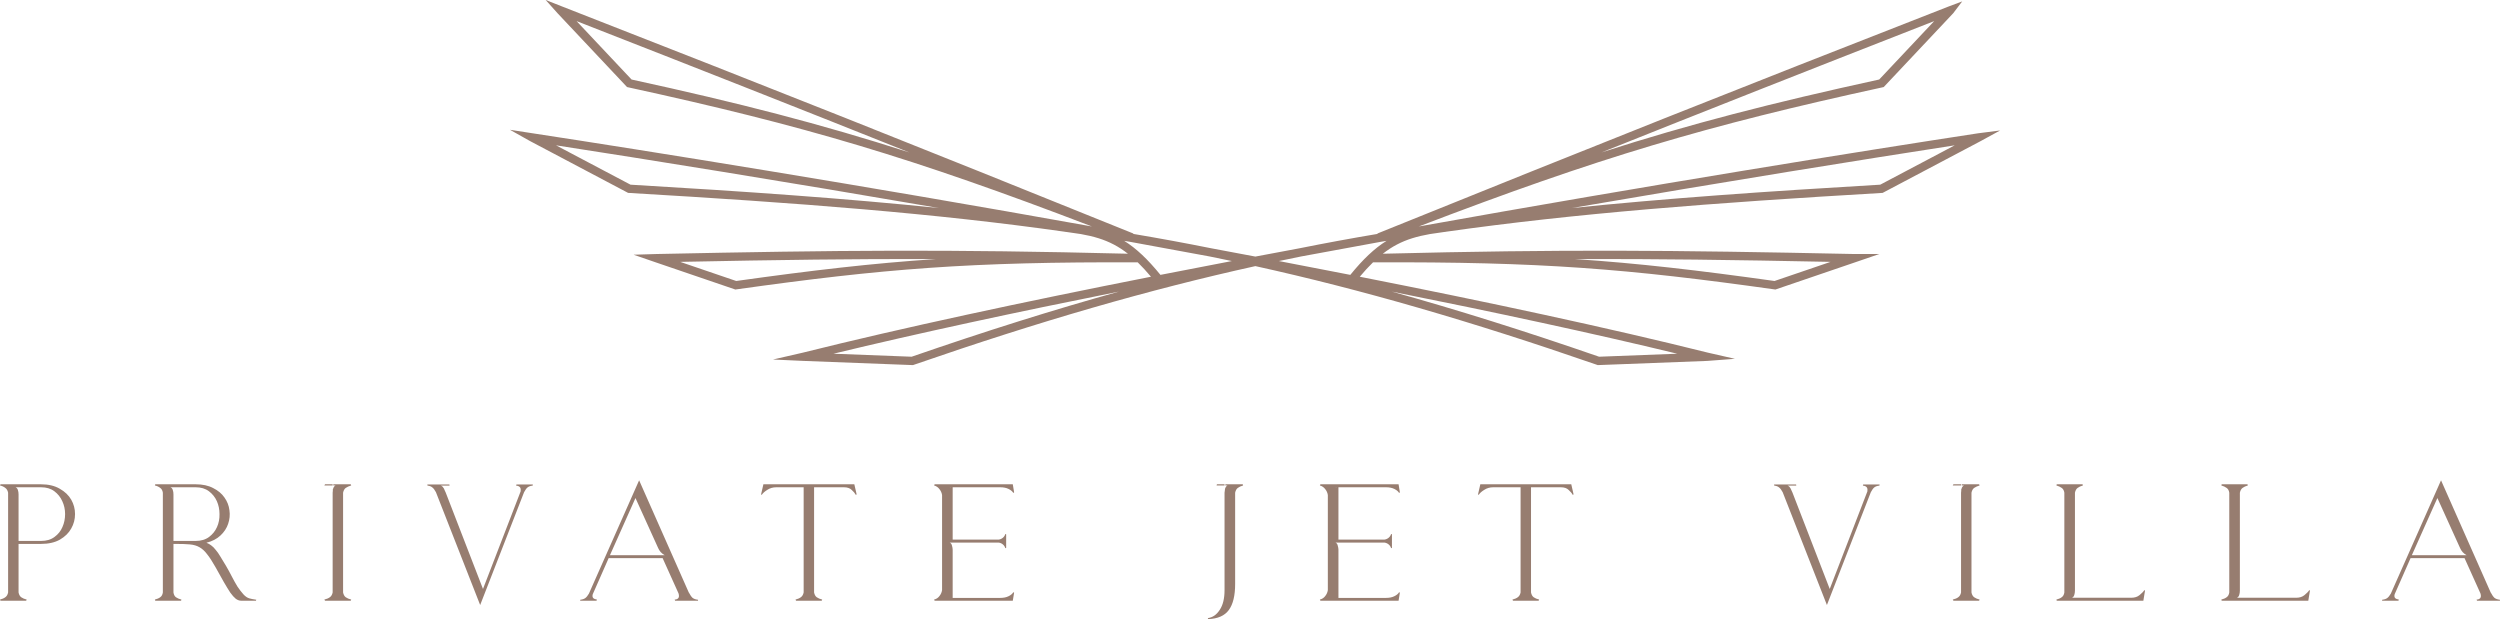 <svg xmlns="http://www.w3.org/2000/svg" xmlns:xlink="http://www.w3.org/1999/xlink" width="161.522" height="40" viewBox="0 0 161.522 40"><path transform="matrix(1 0 0 1 0 0)" d="M36.021 0.854L35.256 0L36.329 0.423C50.615 6.005 58.696 9.219 73.226 15.088L73.216 15.112C74.903 15.396 76.581 15.705 78.261 16.042C79.211 16.219 80.16 16.398 81.108 16.577C82.056 16.398 83.006 16.219 83.955 16.042C85.636 15.705 87.313 15.396 89.001 15.112L88.99 15.088C103.521 9.219 111.602 6.005 125.888 0.423L126.776 0.09L126.196 0.854L121.704 5.625L121.619 5.644C110.239 8.123 103.3 10.178 91.668 14.632C106.582 11.955 120.532 9.723 127.795 8.613L129.223 8.43L127.971 9.115L121.636 12.462L121.575 12.466C110.589 13.11 101.74 13.789 93.424 14.972L93.424 14.975C93.376 14.981 93.328 14.986 93.281 14.992C92.981 15.035 92.682 15.079 92.383 15.123C91.563 15.267 90.885 15.468 90.252 15.801C89.945 15.962 89.645 16.156 89.343 16.393C101.067 16.1 107.873 16.161 119.81 16.412L121.42 16.412L119.895 16.935L114.706 18.706L114.638 18.696C105.129 17.362 99.571 16.907 88.709 16.95C88.434 17.218 88.15 17.525 87.853 17.879C96.061 19.497 103.888 21.172 110.361 22.788L112.092 23.183L110.302 23.318L103.23 23.589L103.18 23.571C95.005 20.741 87.962 18.707 81.108 17.193C74.255 18.707 67.211 20.741 59.037 23.571L58.986 23.589L51.914 23.318L49.94 23.228L51.856 22.788C58.329 21.172 66.156 19.497 74.363 17.879C74.066 17.525 73.783 17.218 73.507 16.95C62.646 16.907 57.087 17.362 47.578 18.696L47.511 18.706L42.321 16.935L40.935 16.457L42.407 16.412C54.344 16.161 61.149 16.1 72.873 16.393C72.571 16.156 72.272 15.962 71.965 15.801C71.332 15.468 70.654 15.267 69.835 15.123C69.535 15.079 69.235 15.035 68.934 14.992C68.887 14.986 68.84 14.981 68.793 14.975L68.793 14.972C60.477 13.789 51.627 13.11 40.642 12.466L40.58 12.462L34.246 9.115L32.947 8.385L34.422 8.613C41.685 9.723 55.635 11.955 70.548 14.632C58.917 10.178 51.977 8.123 40.598 5.644L40.513 5.625L36.021 0.854ZM74.975 17.759C76.503 17.459 78.043 17.161 79.589 16.866C79.11 16.765 78.631 16.666 78.153 16.57C76.437 16.25 74.72 15.934 73.012 15.624C72.886 15.603 72.761 15.582 72.635 15.562C73.416 16.051 74.151 16.747 74.975 17.759ZM82.627 16.866C84.174 17.161 85.714 17.459 87.242 17.759C88.065 16.747 88.8 16.05 89.581 15.562C89.456 15.582 89.33 15.603 89.205 15.624C87.497 15.934 85.78 16.25 84.064 16.57C83.585 16.666 83.106 16.765 82.627 16.866ZM37.252 1.364L40.804 5.137C47.738 6.65 53.032 8.008 58.75 9.849C51.876 7.103 45.617 4.634 37.252 1.364ZM124.965 1.364L121.413 5.137C114.479 6.65 109.184 8.008 103.467 9.849C110.341 7.103 116.6 4.634 124.965 1.364ZM101.551 13.442C111.596 11.713 120.52 10.281 126.293 9.389L121.48 11.932C114.024 12.37 107.548 12.824 101.551 13.442ZM35.923 9.389C41.696 10.281 50.62 11.713 60.665 13.442C54.668 12.824 48.192 12.37 40.737 11.932L35.923 9.389ZM43.944 16.919L47.566 18.154C52.485 17.465 56.355 17.011 60.453 16.739C55.253 16.72 50.32 16.789 43.944 16.919ZM118.272 16.919L114.65 18.154C109.731 17.465 105.862 17.011 101.763 16.739C106.964 16.72 111.896 16.789 118.272 16.919ZM72.296 18.839C68.092 20.006 63.69 21.39 58.901 23.047L53.85 22.853C59.332 21.526 65.658 20.167 72.296 18.839ZM103.315 23.047C98.527 21.39 94.124 20.006 89.92 18.839C96.559 20.167 102.885 21.526 108.367 22.853L103.315 23.047ZM37.815 38.641C37.736 38.698 37.629 38.734 37.494 38.748L37.483 38.812L38.542 38.812L38.564 38.737C38.464 38.723 38.385 38.691 38.328 38.641C38.278 38.584 38.268 38.502 38.296 38.395L39.324 36.062L42.812 36.062L43.84 38.341C43.882 38.484 43.875 38.587 43.818 38.652Q43.733 38.737 43.593 38.737L43.615 38.812L45.102 38.812L45.092 38.748C44.949 38.734 44.835 38.694 44.749 38.63Q44.632 38.523 44.503 38.277L44.514 38.309L41.293 31.032L38.05 38.352C37.972 38.487 37.893 38.584 37.815 38.641ZM154.234 38.641C154.155 38.698 154.048 38.734 153.913 38.748L153.902 38.812L154.962 38.812L154.983 38.737C154.883 38.723 154.805 38.691 154.748 38.641C154.698 38.584 154.687 38.502 154.715 38.395L155.743 36.062L159.232 36.062L160.259 38.341C160.302 38.484 160.295 38.587 160.238 38.652C160.18 38.709 160.106 38.737 160.013 38.737L160.034 38.812L161.522 38.812L161.511 38.748C161.368 38.734 161.254 38.694 161.169 38.63C161.09 38.559 161.008 38.441 160.922 38.277L160.933 38.309L157.712 31.032L154.469 38.352C154.391 38.487 154.312 38.584 154.234 38.641ZM0.524 31.835L0.524 38.277C0.496 38.42 0.435 38.523 0.342 38.587C0.257 38.652 0.143 38.702 0 38.737L0.032 38.812L1.691 38.812L1.723 38.737C1.58 38.702 1.463 38.652 1.37 38.587C1.284 38.523 1.227 38.42 1.199 38.277L1.199 35.142L2.643 35.142C3.136 35.142 3.546 35.049 3.874 34.863C4.202 34.671 4.445 34.432 4.602 34.146C4.766 33.861 4.848 33.55 4.848 33.215C4.848 32.88 4.766 32.569 4.602 32.284C4.438 31.999 4.191 31.763 3.863 31.578Q3.371 31.289 2.643 31.289L0.032 31.289L0 31.364C0.143 31.399 0.257 31.453 0.342 31.524Q0.482 31.621 0.524 31.835ZM10.03 31.289L10.008 31.364C10.151 31.399 10.265 31.453 10.351 31.524C10.444 31.588 10.501 31.692 10.522 31.835L10.522 38.277C10.501 38.42 10.444 38.523 10.351 38.587C10.265 38.652 10.151 38.702 10.008 38.737L10.03 38.812L11.699 38.812L11.721 38.737C11.578 38.702 11.46 38.652 11.367 38.587C11.282 38.523 11.228 38.42 11.207 38.277L11.207 35.142L11.367 35.142C11.731 35.142 12.031 35.152 12.267 35.174Q12.63 35.206 12.887 35.355C13.066 35.455 13.23 35.605 13.379 35.805C13.536 35.998 13.715 36.272 13.915 36.629C14.129 37 14.31 37.325 14.46 37.603C14.617 37.874 14.756 38.102 14.878 38.288C15.006 38.466 15.124 38.598 15.231 38.684C15.345 38.769 15.463 38.812 15.584 38.812L16.536 38.812L16.558 38.748C16.451 38.727 16.365 38.712 16.301 38.705C16.237 38.691 16.176 38.677 16.119 38.662C15.983 38.627 15.851 38.537 15.723 38.395C15.595 38.252 15.466 38.084 15.338 37.892C15.216 37.692 15.095 37.474 14.974 37.239C14.853 37.004 14.728 36.775 14.599 36.554C14.464 36.319 14.343 36.119 14.236 35.955C14.136 35.784 14.036 35.641 13.936 35.527C13.843 35.405 13.747 35.309 13.647 35.238C13.554 35.166 13.451 35.109 13.337 35.067C13.708 34.974 14.011 34.817 14.246 34.596C14.482 34.374 14.646 34.125 14.739 33.847C14.838 33.561 14.867 33.269 14.824 32.969C14.789 32.669 14.681 32.395 14.503 32.145C14.332 31.895 14.089 31.692 13.775 31.535C13.469 31.371 13.091 31.289 12.641 31.289L10.03 31.289ZM21.31 38.587C21.224 38.652 21.107 38.702 20.957 38.737L21 38.812L22.659 38.812L22.691 38.737C22.548 38.702 22.43 38.652 22.337 38.587C22.252 38.523 22.195 38.42 22.166 38.277L22.166 31.835Q22.209 31.621 22.337 31.524C22.43 31.46 22.548 31.407 22.691 31.364L22.659 31.289L21.535 31.289L21.535 31.364L21.685 31.364C21.62 31.392 21.57 31.449 21.535 31.535Q21.513 31.599 21.513 31.621L21.513 31.588C21.499 31.624 21.492 31.663 21.492 31.706L21.492 31.728C21.492 31.692 21.499 31.656 21.513 31.621L21.492 31.835L21.492 38.277C21.463 38.42 21.403 38.523 21.31 38.587ZM21 31.289L20.957 31.364L21.492 31.364L21.492 31.289L21 31.289ZM49.322 31.289L49.172 31.942L49.215 31.974C49.279 31.867 49.397 31.76 49.568 31.653C49.739 31.539 49.936 31.482 50.157 31.482L51.923 31.482L51.923 38.277C51.894 38.42 51.833 38.523 51.741 38.587C51.655 38.652 51.541 38.702 51.398 38.737L51.43 38.812L53.089 38.812L53.121 38.737C52.978 38.702 52.861 38.652 52.768 38.587C52.682 38.523 52.625 38.42 52.597 38.277L52.597 31.482L54.523 31.482C54.744 31.482 54.912 31.539 55.026 31.653C55.147 31.76 55.236 31.867 55.294 31.974L55.347 31.942L55.197 31.289L49.322 31.289ZM60.384 31.289L60.352 31.364C60.495 31.407 60.609 31.485 60.694 31.599C60.787 31.713 60.844 31.842 60.866 31.985L60.866 38.127C60.844 38.27 60.787 38.398 60.694 38.513C60.609 38.627 60.495 38.702 60.352 38.737L60.384 38.812L65.435 38.812L65.521 38.288L65.467 38.266C65.41 38.366 65.307 38.452 65.157 38.523Q64.943 38.63 64.622 38.63L61.551 38.63L61.551 35.516C61.551 35.445 61.536 35.359 61.508 35.259C61.486 35.152 61.437 35.084 61.358 35.056L64.526 35.056C64.626 35.07 64.715 35.109 64.793 35.174C64.872 35.238 64.925 35.32 64.954 35.42L65.007 35.398L65.007 34.521L64.954 34.499C64.925 34.599 64.872 34.681 64.793 34.745C64.715 34.81 64.626 34.849 64.526 34.863L61.551 34.863L61.551 31.482L64.622 31.482Q64.943 31.482 65.157 31.588C65.307 31.66 65.41 31.745 65.467 31.845L65.521 31.813L65.435 31.289L60.384 31.289ZM79.116 31.835L79.116 38.127C79.116 38.669 79.013 39.094 78.806 39.401C78.606 39.715 78.349 39.893 78.035 39.936L78.057 40C78.677 39.979 79.123 39.782 79.394 39.411Q79.801 38.855 79.801 37.731L79.801 31.835Q79.844 31.621 79.972 31.524C80.058 31.46 80.172 31.407 80.315 31.364L80.293 31.289L79.17 31.289L79.17 31.364L79.309 31.364C79.23 31.399 79.173 31.482 79.138 31.61C79.142 31.61 79.145 31.608 79.146 31.603L79.116 31.835ZM78.624 31.289L78.602 31.364L79.116 31.364L79.116 31.289L78.624 31.289ZM85.309 31.289L85.276 31.364C85.419 31.407 85.533 31.485 85.619 31.599C85.712 31.713 85.769 31.842 85.79 31.985L85.79 38.127C85.769 38.27 85.712 38.398 85.619 38.513C85.533 38.627 85.419 38.702 85.276 38.737L85.309 38.812L90.36 38.812L90.445 38.288L90.392 38.266C90.335 38.366 90.231 38.452 90.082 38.523C89.939 38.594 89.76 38.63 89.546 38.63L86.475 38.63L86.475 35.516C86.475 35.445 86.461 35.359 86.432 35.259C86.411 35.152 86.361 35.084 86.282 35.056L89.45 35.056C89.55 35.07 89.639 35.109 89.718 35.174C89.796 35.238 89.85 35.32 89.878 35.42L89.932 35.398L89.932 34.521L89.878 34.499C89.85 34.599 89.796 34.681 89.718 34.745C89.639 34.81 89.55 34.849 89.45 34.863L86.475 34.863L86.475 31.482L89.546 31.482C89.76 31.482 89.939 31.517 90.082 31.588C90.231 31.66 90.335 31.745 90.392 31.845L90.445 31.813L90.36 31.289L85.309 31.289ZM95.642 31.289L95.493 31.942L95.535 31.974C95.6 31.867 95.717 31.76 95.889 31.653C96.06 31.539 96.256 31.482 96.477 31.482L98.243 31.482L98.243 38.277C98.214 38.42 98.154 38.523 98.061 38.587C97.975 38.652 97.861 38.702 97.719 38.737L97.751 38.812L99.409 38.812L99.442 38.737C99.299 38.702 99.181 38.652 99.088 38.587C99.003 38.523 98.946 38.42 98.917 38.277L98.917 31.482L100.843 31.482C101.065 31.482 101.232 31.539 101.346 31.653C101.468 31.76 101.557 31.867 101.614 31.974L101.667 31.942L101.518 31.289L95.642 31.289ZM126.209 31.289L126.166 31.364L126.701 31.364L126.701 31.289L126.209 31.289ZM126.519 38.587C126.434 38.652 126.316 38.702 126.166 38.737L126.209 38.812L127.868 38.812L127.9 38.737C127.757 38.702 127.639 38.652 127.547 38.587C127.461 38.523 127.404 38.42 127.375 38.277L127.375 31.835C127.404 31.692 127.461 31.588 127.547 31.524C127.639 31.46 127.757 31.407 127.9 31.364L127.868 31.289L126.744 31.289L126.744 31.364L126.894 31.364C126.83 31.392 126.78 31.449 126.744 31.535C126.73 31.578 126.723 31.606 126.723 31.621L126.723 31.588C126.708 31.624 126.701 31.663 126.701 31.706L126.701 31.728C126.701 31.692 126.708 31.656 126.723 31.621L126.701 31.835L126.701 38.277C126.673 38.42 126.612 38.523 126.519 38.587ZM133.204 31.524C133.297 31.588 133.354 31.692 133.375 31.835L133.375 38.277C133.354 38.42 133.297 38.523 133.204 38.587C133.119 38.652 133.004 38.702 132.862 38.737L132.883 38.812L138.48 38.812L138.587 38.159L138.544 38.127C138.48 38.227 138.377 38.334 138.234 38.448Q138.031 38.62 137.699 38.62L133.868 38.62Q133.985 38.566 134.017 38.438C134.046 38.352 134.06 38.256 134.06 38.149L134.06 31.835C134.089 31.692 134.146 31.588 134.231 31.524C134.317 31.46 134.431 31.407 134.574 31.364L134.553 31.289L132.883 31.289L132.862 31.364C133.004 31.407 133.119 31.46 133.204 31.524ZM143.86 31.524C143.953 31.588 144.01 31.692 144.031 31.835L144.031 38.277C144.01 38.42 143.953 38.523 143.86 38.587C143.775 38.652 143.66 38.702 143.518 38.737L143.539 38.812L149.136 38.812L149.243 38.159L149.2 38.127C149.136 38.227 149.033 38.334 148.89 38.448Q148.687 38.62 148.355 38.62L144.524 38.62Q144.641 38.566 144.674 38.438C144.702 38.352 144.716 38.256 144.716 38.149L144.716 31.835C144.745 31.692 144.802 31.588 144.888 31.524C144.973 31.46 145.087 31.407 145.23 31.364L145.209 31.289L143.539 31.289L143.518 31.364C143.66 31.407 143.775 31.46 143.86 31.524ZM34.084 31.492C34.163 31.428 34.273 31.389 34.416 31.375L34.426 31.3L33.367 31.3L33.346 31.375C33.581 31.396 33.677 31.517 33.635 31.738L33.645 31.728L31.205 38.052L28.797 31.824C28.783 31.788 28.762 31.742 28.733 31.685C28.705 31.599 28.666 31.528 28.616 31.471C28.608 31.456 28.598 31.442 28.584 31.428L28.584 31.439C28.548 31.403 28.512 31.382 28.476 31.375L29.044 31.375L29.033 31.3L27.61 31.3L27.62 31.375C27.756 31.389 27.859 31.428 27.931 31.492C28.009 31.549 28.088 31.653 28.166 31.802L31.023 39.09L33.859 31.802C33.938 31.653 34.013 31.549 34.084 31.492ZM121.095 31.492C121.174 31.428 121.284 31.389 121.427 31.375L121.438 31.3L120.378 31.3L120.357 31.375C120.592 31.396 120.689 31.517 120.646 31.738L120.657 31.728L118.217 38.052L115.809 31.824C115.795 31.788 115.773 31.742 115.745 31.685C115.716 31.599 115.677 31.528 115.627 31.471C115.62 31.456 115.609 31.442 115.595 31.428L115.595 31.439C115.559 31.403 115.523 31.382 115.488 31.375L116.055 31.375L116.044 31.3L114.621 31.3L114.632 31.375C114.767 31.389 114.871 31.428 114.942 31.492C115.02 31.549 115.099 31.653 115.177 31.802L118.035 39.09L120.871 31.802C120.949 31.653 121.024 31.549 121.095 31.492ZM1.156 31.663Q1.124 31.535 1.006 31.482L2.654 31.482C2.996 31.482 3.282 31.567 3.51 31.738C3.738 31.91 3.91 32.124 4.024 32.38C4.145 32.637 4.206 32.916 4.206 33.215C4.206 33.515 4.149 33.793 4.035 34.05C3.927 34.307 3.756 34.521 3.521 34.692C3.293 34.863 3.004 34.949 2.654 34.949L1.199 34.949L1.199 31.942C1.199 31.835 1.184 31.742 1.156 31.663ZM11.164 31.663C11.143 31.578 11.093 31.517 11.014 31.482L12.641 31.482C12.983 31.482 13.269 31.567 13.497 31.738C13.725 31.91 13.897 32.124 14.011 32.38C14.125 32.637 14.182 32.916 14.182 33.215C14.189 33.515 14.136 33.793 14.021 34.05C13.907 34.307 13.736 34.521 13.508 34.692C13.28 34.863 12.991 34.949 12.641 34.949L11.207 34.949L11.207 31.942C11.207 31.835 11.193 31.742 11.164 31.663ZM61.433 31.524Q61.411 31.492 61.358 31.482L61.433 31.524ZM86.357 31.524Q86.336 31.492 86.282 31.482L86.357 31.524ZM42.684 35.666C42.755 35.744 42.841 35.812 42.941 35.869L39.409 35.869L41.057 32.177L42.523 35.409C42.559 35.495 42.612 35.58 42.684 35.666ZM159.103 35.666C159.174 35.744 159.26 35.812 159.36 35.869L155.828 35.869L157.477 32.177L158.943 35.409C158.978 35.495 159.032 35.58 159.103 35.666Z" fill-rule="evenodd" fill="rgb(151, 125, 112)"></path></svg>